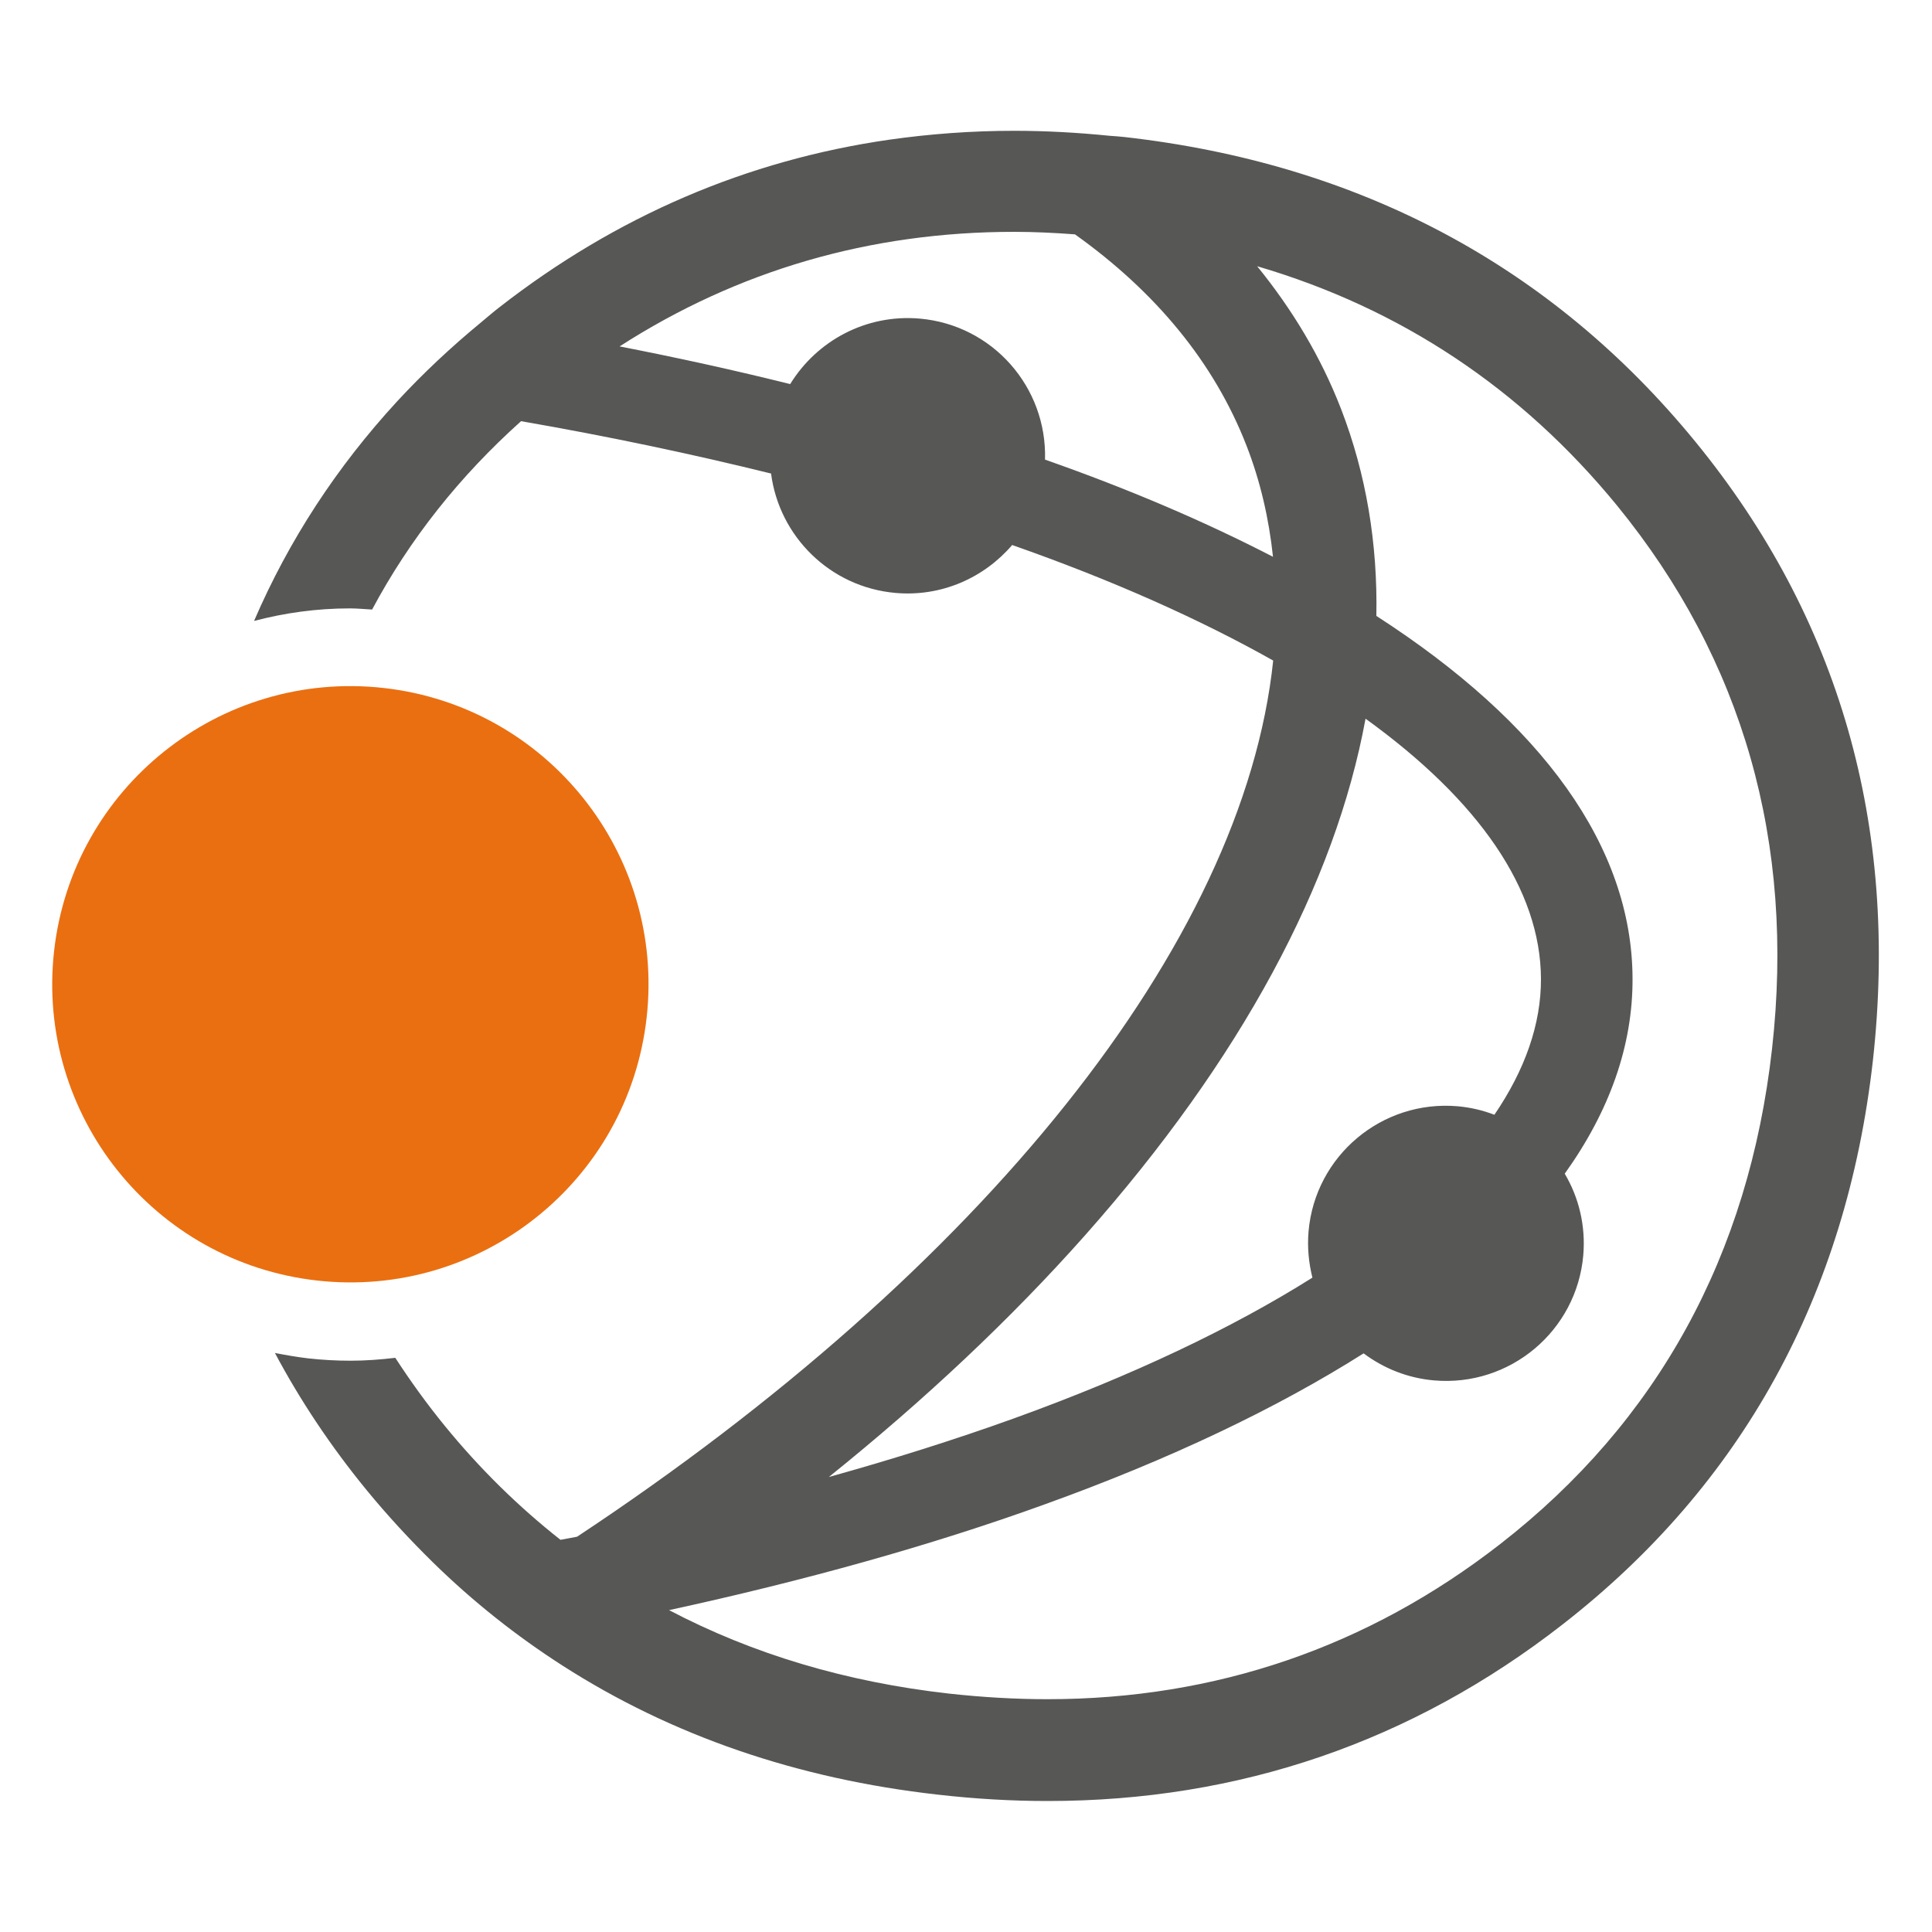 <svg xmlns="http://www.w3.org/2000/svg" viewBox="0 0 1000 1000"><path fill="#575756" d="M877.5 228.6c-74.4-91-173.9-144-295.7-157.7-2.5-.3-4.9-.4-7.3-.6-16.8-1.7-33.3-2.6-49.6-2.6-22 0-43.5 1.6-64.6 4.6-73.6 10.6-141.2 39.5-201.9 86.8-3.1 2.4-6.1 5-9.1 7.5-15.8 13-30.4 26.7-43.8 41.2-31.1 33.8-55.9 71.6-74 113.6 15.9-4.2 32.5-6.5 49.6-6.5 3.8 0 7.7.4 11.5.6 19.5-36.5 45.3-69 77.1-97.5 44.9 7.8 88.1 16.9 129.4 27.1 4.2 32.5 30.5 58.8 64.4 61.8 23.9 2.1 45.9-7.9 60.4-24.8 51.9 18.2 97.1 38.4 135.1 59.8-15.4 146.9-151 315-360.3 453.5-2.8.6-5.7 1-8.6 1.6-21.7-17.1-41.7-36.7-59.9-59-9.3-11.4-17.8-23.2-25.6-35.2-7.6.9-15.3 1.5-23.1 1.5-7.3 0-14.7-.4-21.9-1.2-5.9-.7-11.6-1.7-17.3-2.8 13.1 24.6 28.9 48.3 47.4 70.9 10.9 13.3 22.4 25.7 34.3 37.4 20.8 20.4 43.3 38.2 67.3 53.6 56.3 36.1 121.2 58.5 194.1 66.7 19.3 2.2 38.2 3.3 56.9 3.3 99 0 188.5-30.6 266.5-91.4 92.9-72.3 146.9-170.5 160.6-291.8 13.5-121.5-17.4-229.3-91.9-320.4zm-336.6 9.3c1.1-37.5-27.1-69.7-64.9-73-27.9-2.4-53.3 11.6-67 33.9-28.5-7.1-58-13.6-88.3-19.5C381.8 140 450.3 120 524.9 120c10.3 0 20.9.5 31.5 1.3 41.8 29.8 72.1 66.4 88.8 109.4 7.2 18.5 11.6 37.8 13.7 57.5-34.8-18-74.1-34.9-118-50.3zm20.8 401.4c80.5-90.8 129.4-181.9 145.1-267.3 58.8 42.4 90.6 88.5 90.8 134.6.1 23.5-8.3 47.2-24.1 70.4-6-2.3-12.3-3.8-19-4.4-39.2-3.4-73.8 25.6-77.2 64.8-.7 8.3.1 16.3 2 23.9-41.6 26.2-93.4 50.8-154.6 72.9-30.3 10.9-62.3 21-95.7 30.3 49.6-39.9 94.2-81.8 132.7-125.2zm355.5-96.4c-12 106.8-59.3 193-140.7 256.3-68.5 53.3-147.3 80.3-234.3 80.3-16.6 0-33.8-1-51-2.9-53.3-6-101.7-20.5-144.9-43.2 69.9-15.2 135.5-33.4 194.6-54.8 64.9-23.4 120-49.7 164.9-78.1 10.3 7.7 22.7 12.8 36.5 14 39.2 3.4 73.8-25.6 77.2-64.8 1.3-15.3-2.3-29.9-9.6-42.2 23.2-32.4 35.3-66.4 35.1-101.2-.3-67.9-46.5-132-132.6-187.5.7-37.3-5.2-73.3-18.3-107.2-10.4-26.8-25.1-51.3-43.4-73.8C725 159.6 787.4 201.1 837 261.7c65.2 79.9 92.2 174.5 80.2 281.2z"/><path fill="#ea6f11" d="M28 492.2c-9.5 84.7 51.4 161.1 136.1 170.6 84.7 9.5 161.1-51.4 170.6-136.1s-51.4-161.1-136.1-170.6C113.9 346.6 37.5 407.6 28 492.2z"/></svg>